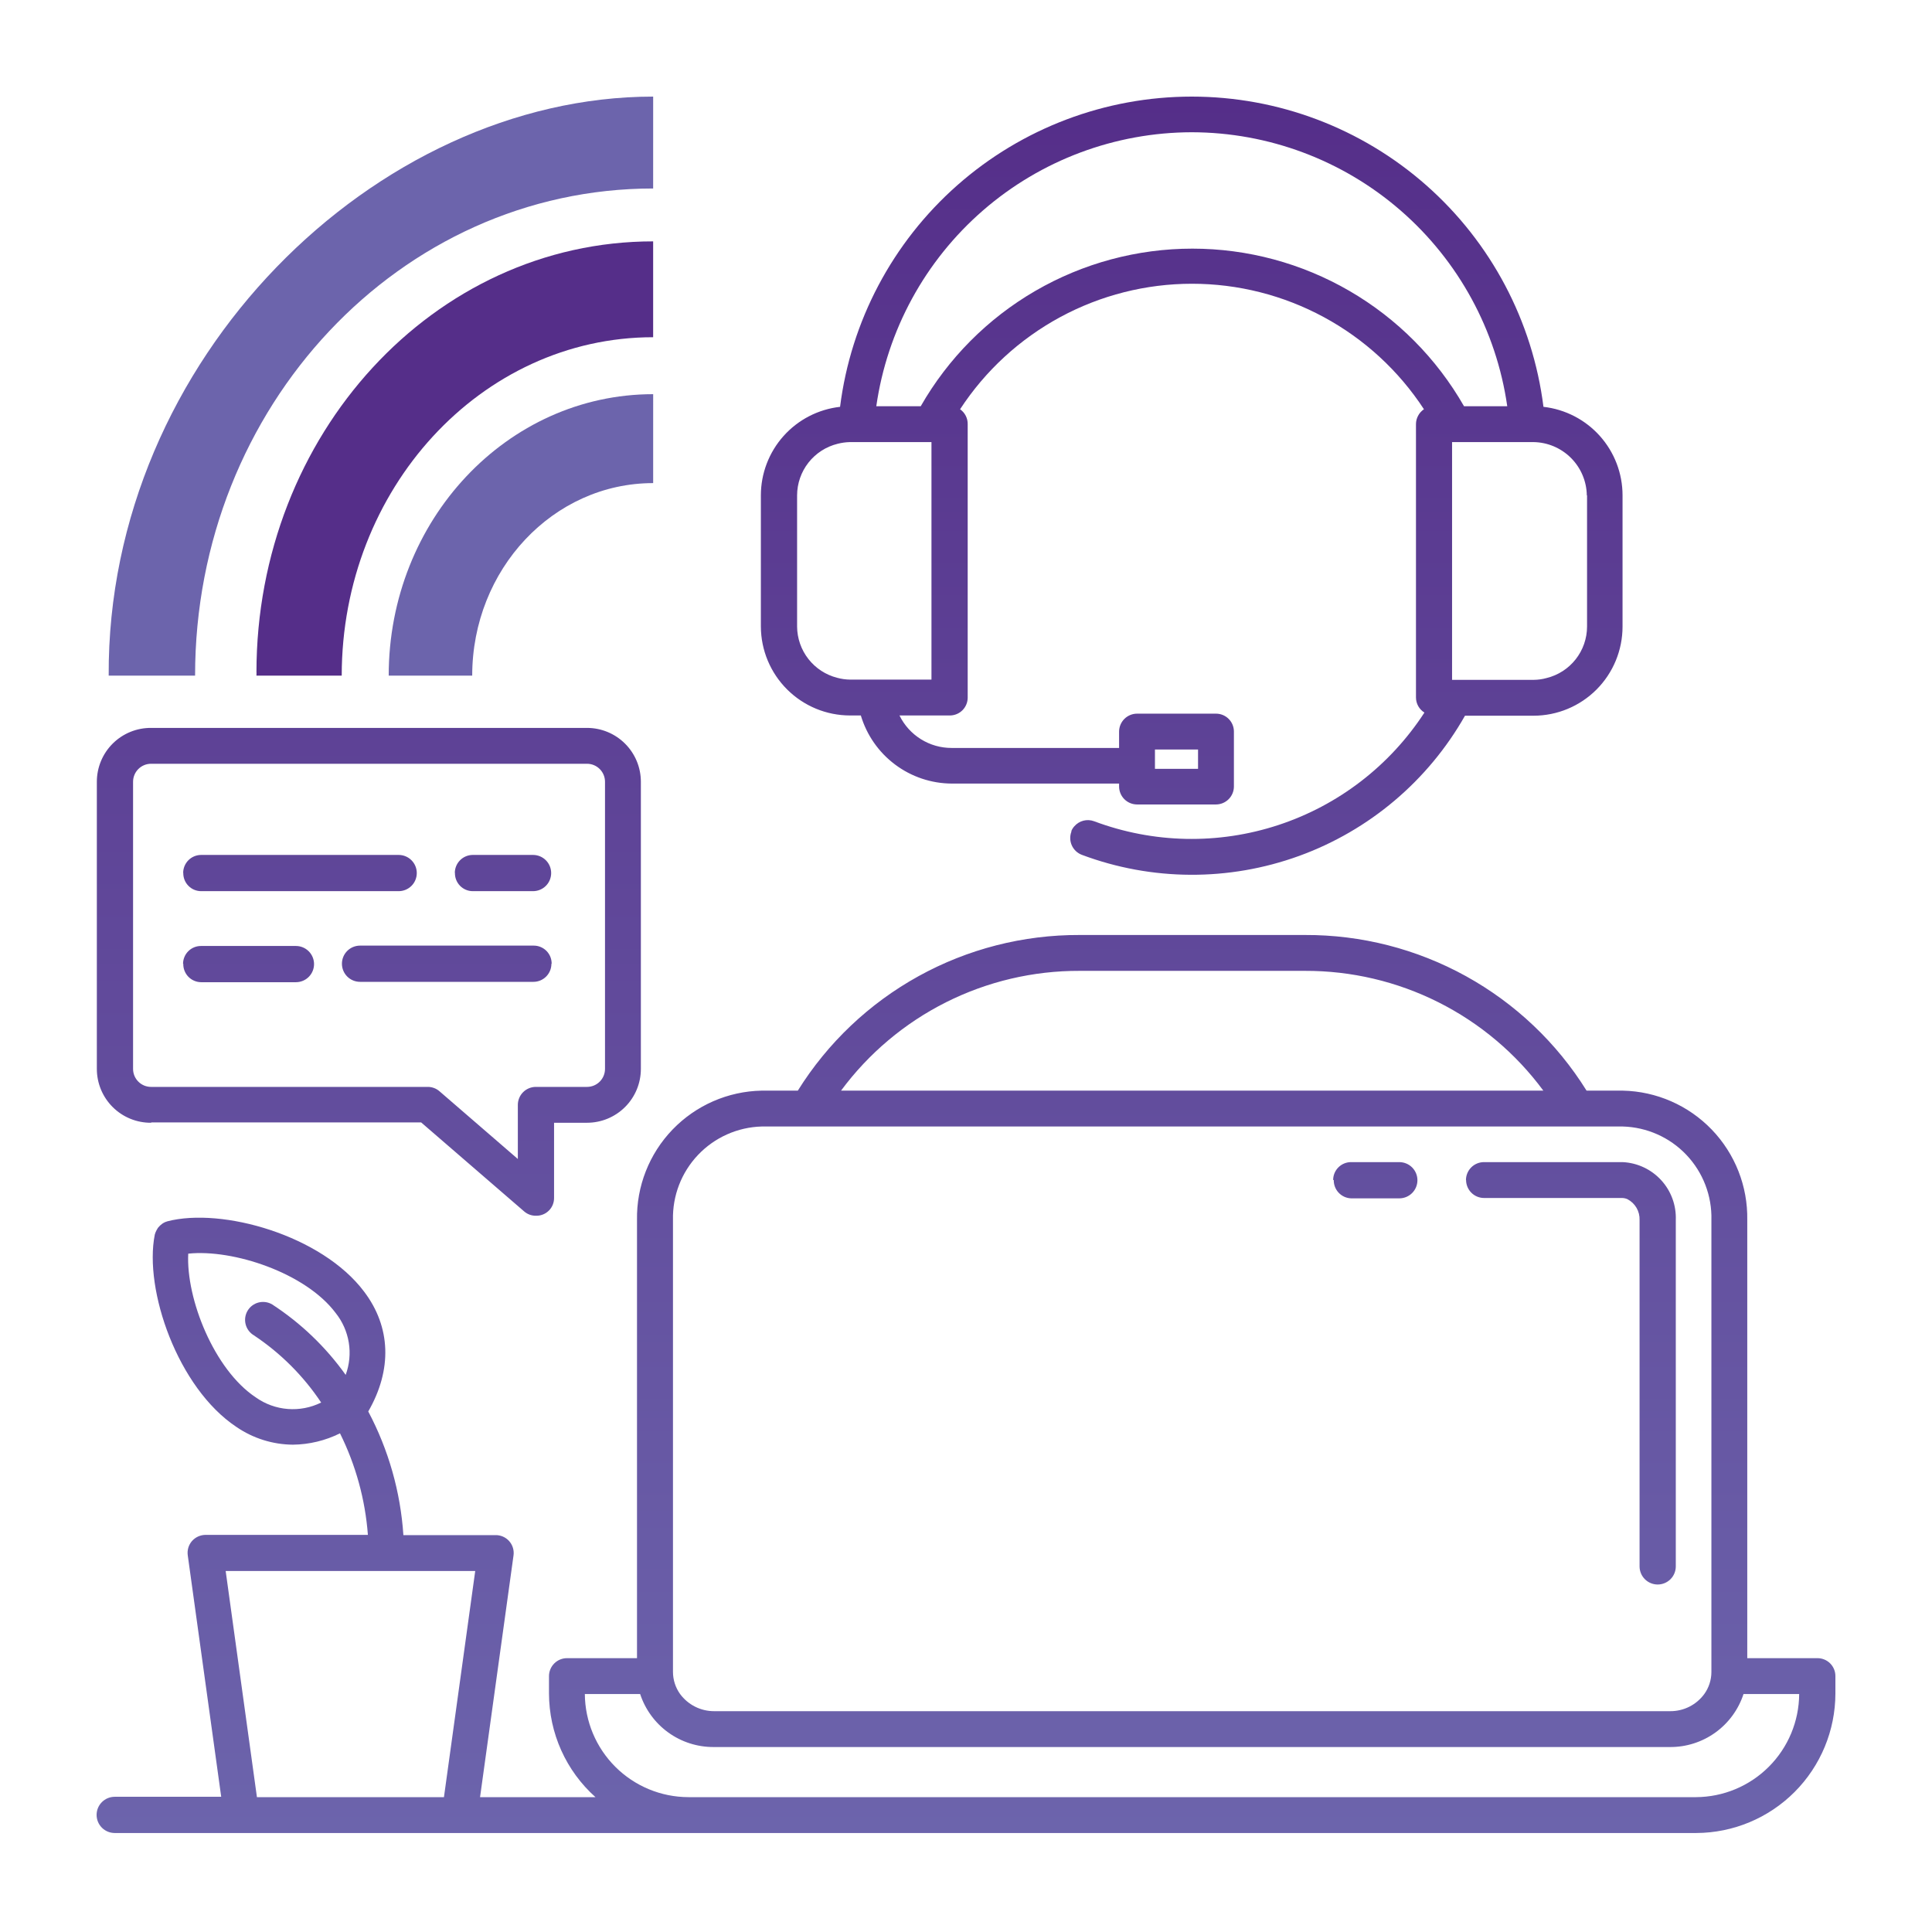 <svg xmlns="http://www.w3.org/2000/svg" width="160" height="160" viewBox="0 0 160 160" fill="none"><path d="M150.52 137.322H144.701V101.032C144.749 98.246 143.691 95.555 141.759 93.547C139.827 91.54 137.178 90.38 134.392 90.322H131.393C128.927 86.362 125.489 83.099 121.406 80.843C117.323 78.587 112.731 77.413 108.066 77.432H89.409C84.743 77.414 80.15 78.588 76.066 80.844C71.981 83.1 68.541 86.363 66.072 90.322H63.072C60.285 90.377 57.634 91.536 55.699 93.544C53.765 95.551 52.706 98.245 52.754 101.032V137.322H46.955C46.561 137.322 46.184 137.478 45.905 137.755C45.626 138.032 45.467 138.409 45.465 138.802V140.252C45.469 141.872 45.814 143.474 46.477 144.952C47.14 146.43 48.107 147.752 49.314 148.832H39.756L42.525 128.832C42.558 128.618 42.542 128.399 42.481 128.191C42.419 127.983 42.312 127.791 42.168 127.629C42.024 127.466 41.846 127.338 41.647 127.252C41.448 127.166 41.232 127.125 41.015 127.132H33.407C33.169 123.552 32.177 120.062 30.497 116.892C32.497 113.422 32.367 109.892 30.157 106.972C26.657 102.302 18.389 99.972 13.869 101.142L13.669 101.212C13.589 101.25 13.512 101.293 13.439 101.342L13.269 101.482L13.209 101.542L13.099 101.662C13.067 101.702 13.04 101.745 13.019 101.792C13 101.817 12.984 101.844 12.969 101.872L12.879 102.062L12.819 102.242C11.909 106.822 14.719 114.942 19.578 118.172C20.957 119.118 22.586 119.629 24.258 119.642C25.612 119.626 26.945 119.305 28.157 118.702C29.462 121.33 30.247 124.186 30.467 127.112H17.019C16.807 127.114 16.598 127.16 16.404 127.248C16.212 127.336 16.039 127.463 15.899 127.622C15.76 127.783 15.657 127.971 15.596 128.174C15.536 128.378 15.52 128.592 15.549 128.802L18.319 148.802H9.5C9.102 148.802 8.721 148.96 8.439 149.242C8.158 149.523 8 149.904 8 150.302C8 150.7 8.158 151.082 8.439 151.363C8.721 151.644 9.102 151.802 9.5 151.802H140.482C143.538 151.789 146.464 150.567 148.622 148.403C150.78 146.239 151.995 143.309 152 140.252V138.802C152 138.41 151.844 138.033 151.567 137.756C151.289 137.478 150.913 137.322 150.52 137.322ZM21.178 115.722C17.729 113.432 15.399 107.552 15.589 103.822C19.298 103.432 25.298 105.412 27.787 108.722C28.359 109.434 28.736 110.281 28.884 111.182C29.031 112.082 28.942 113.006 28.627 113.862C26.983 111.556 24.921 109.579 22.548 108.032C22.21 107.829 21.805 107.769 21.422 107.865C21.04 107.96 20.711 108.204 20.508 108.542C20.305 108.88 20.245 109.285 20.341 109.668C20.436 110.05 20.68 110.379 21.018 110.582C23.229 112.05 25.126 113.944 26.597 116.152C25.739 116.577 24.783 116.761 23.828 116.685C22.874 116.609 21.958 116.277 21.178 115.722ZM30.507 130.102H39.356L36.766 148.832H21.278L18.689 130.102H30.507ZM55.733 101.032C55.685 99.032 56.431 97.094 57.809 95.644C59.186 94.193 61.083 93.347 63.082 93.292H134.392C136.391 93.347 138.287 94.193 139.663 95.644C141.038 97.095 141.783 99.033 141.731 101.032V138.472C141.729 139.125 141.523 139.762 141.142 140.292C140.817 140.735 140.393 141.095 139.903 141.342C139.412 141.588 138.871 141.715 138.322 141.712H59.143C58.594 141.714 58.053 141.586 57.563 141.339C57.074 141.093 56.649 140.734 56.323 140.292C55.942 139.762 55.736 139.125 55.733 138.472V101.032ZM89.409 80.402H108.066C111.905 80.389 115.694 81.28 119.124 83.003C122.555 84.727 125.532 87.234 127.813 90.322H69.651C71.935 87.234 74.914 84.727 78.346 83.003C81.778 81.28 85.568 80.389 89.409 80.402ZM140.402 148.832H57.013C54.746 148.827 52.574 147.927 50.967 146.328C49.36 144.728 48.45 142.559 48.434 140.292H53.014C53.435 141.575 54.252 142.692 55.348 143.481C56.444 144.27 57.763 144.69 59.113 144.682H138.292C139.643 144.692 140.961 144.272 142.058 143.483C143.154 142.694 143.971 141.576 144.391 140.292H149C148.987 142.555 148.082 144.721 146.481 146.32C144.881 147.919 142.714 148.822 140.452 148.832H140.402ZM121.404 97.722C121.407 97.329 121.565 96.952 121.844 96.675C122.123 96.398 122.501 96.242 122.894 96.242H134.382C135.599 96.299 136.744 96.835 137.568 97.732C138.392 98.629 138.828 99.815 138.782 101.032V129.722C138.782 130.12 138.624 130.502 138.343 130.783C138.061 131.064 137.68 131.222 137.282 131.222C136.884 131.222 136.503 131.064 136.222 130.783C135.94 130.502 135.782 130.12 135.782 129.722V101.032C135.794 100.68 135.707 100.332 135.53 100.028C135.353 99.724 135.094 99.476 134.782 99.312C134.641 99.249 134.488 99.215 134.332 99.212H122.904C122.708 99.212 122.515 99.174 122.334 99.099C122.153 99.024 121.989 98.914 121.851 98.776C121.712 98.637 121.603 98.473 121.528 98.292C121.453 98.112 121.414 97.918 121.414 97.722H121.404ZM110.406 97.722C110.406 97.33 110.562 96.953 110.839 96.676C111.117 96.398 111.493 96.242 111.886 96.242H115.885C116.283 96.242 116.664 96.4 116.946 96.681C117.227 96.963 117.385 97.344 117.385 97.742C117.385 98.14 117.227 98.522 116.946 98.803C116.664 99.084 116.283 99.242 115.885 99.242H111.886C111.496 99.227 111.128 99.059 110.86 98.774C110.593 98.49 110.448 98.112 110.456 97.722H110.406ZM70.401 59.252H71.291C71.775 60.874 72.767 62.297 74.121 63.312C75.474 64.328 77.118 64.882 78.81 64.892H92.678V65.132C92.678 65.527 92.835 65.906 93.115 66.186C93.394 66.465 93.773 66.622 94.168 66.622H100.707C101.101 66.62 101.477 66.461 101.754 66.182C102.031 65.903 102.187 65.526 102.187 65.132V60.582C102.187 60.19 102.031 59.813 101.753 59.536C101.476 59.258 101.1 59.102 100.707 59.102H94.168C93.775 59.102 93.397 59.258 93.118 59.535C92.839 59.812 92.681 60.189 92.678 60.582V61.942H78.81C77.91 61.944 77.028 61.693 76.265 61.217C75.501 60.741 74.886 60.06 74.491 59.252H78.68C79.069 59.247 79.44 59.089 79.714 58.812C79.987 58.535 80.14 58.161 80.14 57.772V35.132C80.145 34.89 80.09 34.65 79.98 34.434C79.87 34.217 79.709 34.032 79.51 33.892C81.596 30.7 84.445 28.079 87.798 26.264C91.152 24.449 94.905 23.499 98.717 23.499C102.53 23.499 106.283 24.449 109.636 26.264C112.99 28.079 115.839 30.7 117.925 33.892C117.721 34.029 117.555 34.213 117.44 34.43C117.324 34.646 117.264 34.887 117.265 35.132V57.762C117.265 58.013 117.33 58.26 117.452 58.478C117.575 58.697 117.751 58.881 117.965 59.012C115.111 63.403 110.844 66.689 105.87 68.325C100.895 69.962 95.512 69.851 90.609 68.012C90.327 67.907 90.021 67.89 89.73 67.963C89.439 68.037 89.177 68.197 88.979 68.422C88.873 68.536 88.788 68.668 88.729 68.812V68.872C88.589 69.241 88.601 69.65 88.762 70.01C88.923 70.37 89.221 70.651 89.589 70.792C95.384 72.964 101.763 72.997 107.581 70.886C113.398 68.774 118.271 64.656 121.324 59.272H127.003C128.959 59.27 130.833 58.491 132.215 57.107C133.596 55.723 134.372 53.848 134.372 51.892V41.022C134.372 39.209 133.704 37.46 132.496 36.108C131.288 34.756 129.625 33.896 127.823 33.692C126.93 26.597 123.478 20.071 118.115 15.341C112.753 10.61 105.848 8 98.697 8C91.547 8 84.642 10.61 79.279 15.341C73.917 20.071 70.465 26.597 69.571 33.692C67.768 33.894 66.103 34.753 64.893 36.105C63.683 37.457 63.013 39.208 63.012 41.022V51.892C63.02 53.847 63.802 55.719 65.187 57.098C66.572 58.478 68.447 59.252 70.401 59.252ZM95.648 62.072H99.217V63.672H95.648V62.072ZM66.012 41.022C66.015 40.038 66.347 39.082 66.956 38.308C67.565 37.534 68.415 36.987 69.371 36.752C69.698 36.668 70.034 36.621 70.371 36.612H77.14V56.282H70.401C70.04 56.278 69.68 56.227 69.332 56.132C68.388 55.891 67.55 55.345 66.95 54.578C66.349 53.811 66.019 52.866 66.012 51.892V41.022ZM131.433 41.022V51.892C131.43 52.874 131.099 53.827 130.492 54.599C129.885 55.371 129.037 55.918 128.083 56.152C127.738 56.248 127.382 56.299 127.023 56.302H120.254V36.612H127.003C128.167 36.63 129.278 37.101 130.101 37.924C130.924 38.747 131.395 39.858 131.413 41.022H131.433ZM98.697 10.952C105.052 10.963 111.19 13.261 115.988 17.428C120.786 21.595 123.923 27.351 124.824 33.642H121.244C118.977 29.677 115.702 26.382 111.751 24.09C107.801 21.798 103.315 20.591 98.747 20.591C94.18 20.591 89.694 21.798 85.743 24.09C81.793 26.382 78.518 29.677 76.251 33.642H72.571C73.472 27.351 76.609 21.595 81.407 17.428C86.205 13.261 92.343 10.963 98.697 10.952ZM12.519 92.952H34.876L43.405 100.322C43.681 100.564 44.038 100.692 44.405 100.682C44.6 100.685 44.794 100.648 44.974 100.575C45.155 100.502 45.319 100.393 45.457 100.255C45.595 100.117 45.704 99.953 45.778 99.772C45.851 99.591 45.887 99.397 45.885 99.202V92.982H48.614C49.797 92.982 50.931 92.512 51.768 91.676C52.604 90.84 53.074 89.705 53.074 88.522V64.742C53.074 63.559 52.604 62.425 51.768 61.589C50.931 60.752 49.797 60.282 48.614 60.282H12.519C11.93 60.277 11.346 60.388 10.801 60.61C10.255 60.832 9.759 61.16 9.34 61.574C8.922 61.989 8.59 62.482 8.363 63.026C8.137 63.57 8.02 64.153 8.02 64.742V88.522C8.02 89.111 8.137 89.695 8.363 90.238C8.59 90.782 8.922 91.275 9.34 91.69C9.759 92.105 10.255 92.433 10.801 92.654C11.346 92.876 11.93 92.987 12.519 92.982V92.952ZM11.02 64.742C11.02 64.347 11.177 63.968 11.456 63.689C11.735 63.409 12.114 63.252 12.509 63.252H48.614C49.01 63.252 49.388 63.409 49.668 63.689C49.947 63.968 50.104 64.347 50.104 64.742V88.522C50.104 88.917 49.947 89.296 49.668 89.576C49.388 89.855 49.01 90.012 48.614 90.012H44.375C44.179 90.012 43.986 90.051 43.805 90.126C43.624 90.201 43.46 90.31 43.322 90.449C43.183 90.587 43.073 90.751 42.999 90.932C42.924 91.113 42.885 91.306 42.885 91.502V95.982L36.406 90.382C36.131 90.138 35.774 90.006 35.406 90.012H12.519C12.323 90.013 12.128 89.976 11.946 89.902C11.764 89.827 11.599 89.718 11.46 89.579C11.32 89.441 11.209 89.276 11.134 89.095C11.058 88.913 11.02 88.719 11.02 88.522V64.742ZM15.169 72.292C15.169 71.899 15.325 71.521 15.602 71.242C15.879 70.963 16.255 70.805 16.649 70.802H33.017C33.414 70.802 33.796 70.96 34.077 71.242C34.358 71.523 34.516 71.904 34.516 72.302C34.516 72.7 34.358 73.082 34.077 73.363C33.796 73.644 33.414 73.802 33.017 73.802H16.659C16.462 73.802 16.267 73.763 16.085 73.687C15.904 73.611 15.739 73.499 15.602 73.358C15.464 73.218 15.355 73.051 15.283 72.868C15.21 72.685 15.175 72.489 15.179 72.292H15.169ZM37.666 72.292C37.666 71.899 37.822 71.521 38.099 71.242C38.376 70.963 38.752 70.805 39.146 70.802H44.145C44.543 70.802 44.924 70.96 45.206 71.242C45.487 71.523 45.645 71.904 45.645 72.302C45.645 72.7 45.487 73.082 45.206 73.363C44.924 73.644 44.543 73.802 44.145 73.802H39.146C38.95 73.801 38.756 73.761 38.575 73.684C38.395 73.607 38.232 73.495 38.095 73.355C37.958 73.214 37.851 73.048 37.779 72.865C37.707 72.683 37.672 72.488 37.676 72.292H37.666ZM45.665 79.822C45.665 80.216 45.509 80.593 45.232 80.872C44.955 81.151 44.578 81.31 44.185 81.312H29.817C29.419 81.312 29.038 81.154 28.756 80.873C28.475 80.592 28.317 80.21 28.317 79.812C28.317 79.414 28.475 79.033 28.756 78.751C29.038 78.47 29.419 78.312 29.817 78.312H44.205C44.402 78.312 44.597 78.351 44.778 78.428C44.96 78.504 45.124 78.616 45.262 78.756C45.4 78.897 45.508 79.064 45.581 79.247C45.653 79.43 45.689 79.625 45.685 79.822H45.665ZM15.159 79.822C15.159 79.43 15.315 79.053 15.592 78.776C15.87 78.498 16.246 78.342 16.639 78.342H24.508C24.905 78.342 25.287 78.5 25.568 78.782C25.849 79.063 26.008 79.444 26.008 79.842C26.008 80.24 25.849 80.622 25.568 80.903C25.287 81.184 24.905 81.342 24.508 81.342H16.659C16.461 81.341 16.266 81.3 16.085 81.223C15.903 81.146 15.739 81.033 15.601 80.892C15.463 80.75 15.355 80.583 15.283 80.399C15.21 80.216 15.175 80.019 15.179 79.822H15.159Z" fill="url(#paint0_linear_2056_544)"></path><path fill-rule="evenodd" clip-rule="evenodd" d="M32.191 55.954L39.106 55.955C39.108 47.147 45.82 40.007 54.092 40.009L54.093 32.644C41.996 32.643 32.19 43.078 32.191 55.954Z" fill="#6C64AC"></path><path fill-rule="evenodd" clip-rule="evenodd" d="M21.238 55.691H21.244C21.244 55.779 21.238 55.866 21.238 55.955H28.3C28.304 40.475 39.85 27.927 54.091 27.927V27.664V20.252V19.989C35.947 19.988 21.238 35.973 21.238 55.691Z" fill="#552E89"></path><path fill-rule="evenodd" clip-rule="evenodd" d="M16.156 55.954C16.154 33.67 33.137 15.608 54.091 15.61L54.092 8C31.146 8 8.867 29.71 9.001 55.955L16.156 55.954Z" fill="#6C64AC"></path><defs><linearGradient id="paint0_linear_2056_544" x1="80" y1="8" x2="80" y2="151.802" gradientUnits="userSpaceOnUse"><stop stop-color="#552E89"></stop><stop offset="1" stop-color="#6C64AC"></stop></linearGradient></defs></svg>